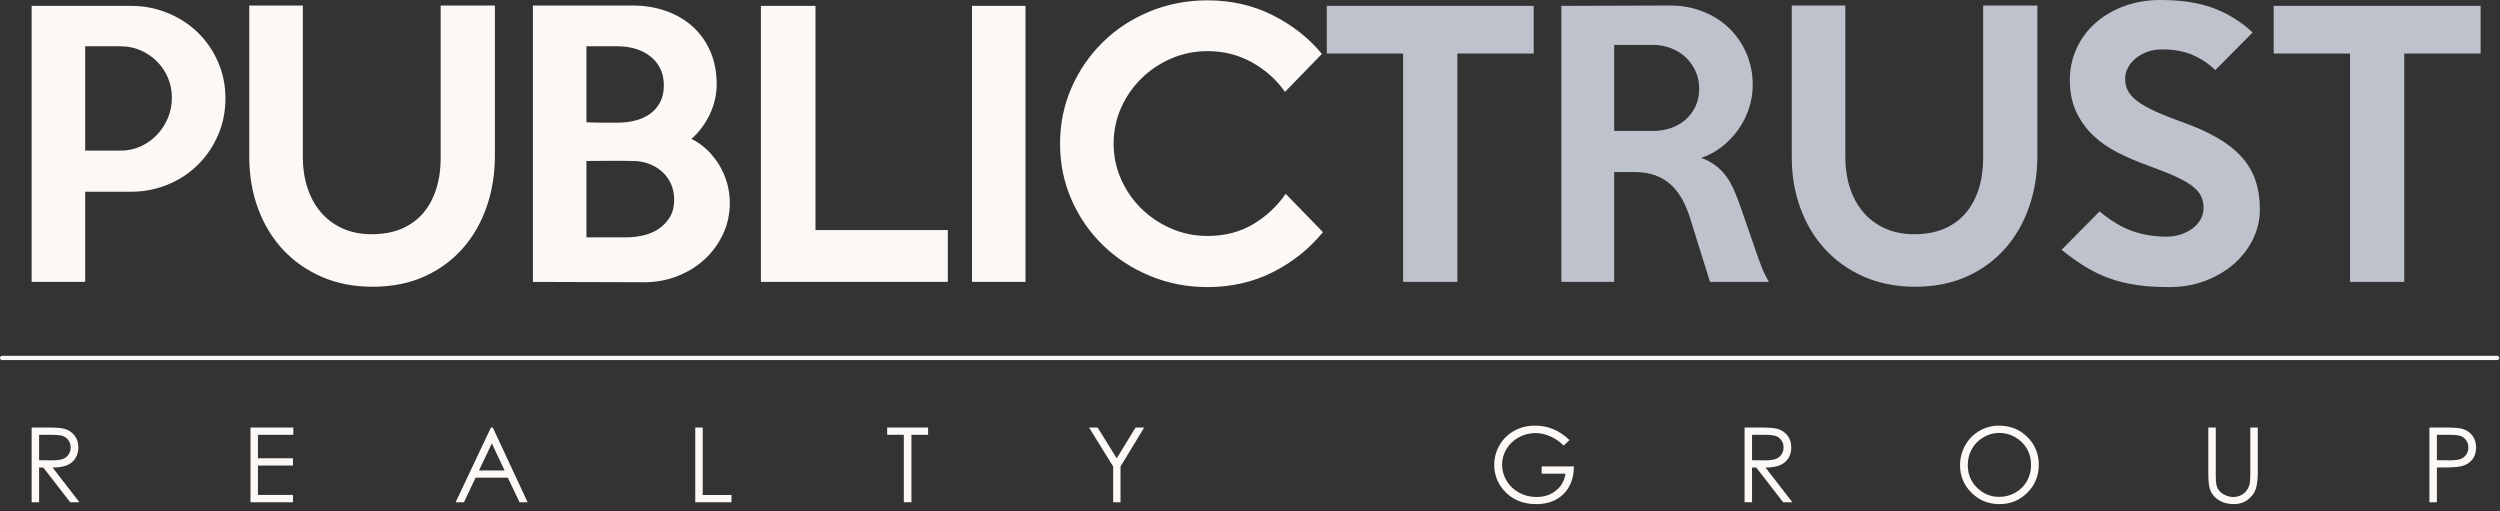 <?xml version="1.0" encoding="UTF-8"?>
<svg width="220px" height="45px" viewBox="0 0 220 45" version="1.1" xmlns="http://www.w3.org/2000/svg" xmlns:xlink="http://www.w3.org/1999/xlink">
    <rect x="0" y="0" width="220" height="45" fill="#333333" stroke="none"/>
    <!-- Generator: Sketch 63.1 (92452) - https://sketch.com -->
    <title>Group</title>
    <desc>Created with Sketch.</desc>
    <g id="Symbols" stroke="none" stroke-width="1" fill="none" fill-rule="evenodd">
        <g id="Logo/Inverse" transform="translate(-10, -10)">
            <g id="Group" transform="translate(10, 10)">
                <path d="M135.1,37.456 C135.658,37.456 136.182,37.556 136.674,37.758 C137.166,37.958 137.645,38.281 138.113,38.725 L137.604,39.208 C137.237,38.847 136.836,38.574 136.399,38.388 C135.963,38.202 135.537,38.109 135.123,38.109 C134.607,38.109 134.116,38.235 133.65,38.488 C133.183,38.742 132.822,39.085 132.566,39.519 C132.309,39.952 132.182,40.411 132.182,40.893 C132.182,41.388 132.314,41.858 132.579,42.303 C132.845,42.749 133.211,43.099 133.679,43.354 C134.147,43.609 134.66,43.736 135.217,43.736 C135.893,43.736 136.465,43.546 136.933,43.164 C137.401,42.783 137.678,42.288 137.764,41.68 L135.668,41.68 L135.668,41.045 L138.502,41.045 C138.496,42.061 138.195,42.868 137.597,43.466 C136.999,44.063 136.2,44.362 135.199,44.362 C133.983,44.362 133.021,43.948 132.311,43.119 C131.766,42.482 131.493,41.744 131.493,40.907 C131.493,40.284 131.65,39.704 131.962,39.168 C132.275,38.631 132.704,38.212 133.25,37.909 C133.795,37.607 134.412,37.456 135.1,37.456 Z M175.906,37.456 C176.902,37.456 177.736,37.788 178.406,38.453 C179.078,39.117 179.413,39.935 179.413,40.907 C179.413,41.869 179.078,42.686 178.409,43.356 C177.739,44.027 176.923,44.362 175.96,44.362 C174.985,44.362 174.161,44.028 173.491,43.361 C172.82,42.693 172.484,41.886 172.484,40.938 C172.484,40.306 172.637,39.721 172.943,39.181 C173.249,38.642 173.665,38.219 174.193,37.914 C174.721,37.608 175.292,37.456 175.906,37.456 Z M194.988,37.621 L194.988,41.59 C194.988,42.061 194.997,42.355 195.015,42.471 C195.047,42.73 195.123,42.947 195.242,43.122 C195.362,43.296 195.545,43.442 195.792,43.56 C196.039,43.678 196.288,43.736 196.538,43.736 C196.756,43.736 196.965,43.69 197.164,43.598 C197.364,43.506 197.531,43.377 197.665,43.213 C197.799,43.049 197.898,42.851 197.96,42.618 C198.005,42.452 198.027,42.109 198.027,41.59 L198.027,37.621 L198.685,37.621 L198.685,41.59 C198.685,42.178 198.627,42.652 198.512,43.014 C198.398,43.376 198.168,43.692 197.824,43.96 C197.48,44.228 197.063,44.362 196.574,44.362 C196.044,44.362 195.59,44.236 195.211,43.982 C194.833,43.729 194.579,43.394 194.451,42.976 C194.371,42.72 194.331,42.258 194.331,41.59 L194.331,37.621 L194.988,37.621 Z M4.094,37.621 C4.824,37.621 5.319,37.651 5.578,37.711 C5.969,37.8 6.286,37.992 6.53,38.286 C6.774,38.58 6.896,38.942 6.896,39.371 C6.896,39.729 6.813,40.044 6.644,40.315 C6.476,40.587 6.235,40.792 5.922,40.931 C5.609,41.07 5.177,41.141 4.626,41.143 L6.99,44.197 L6.178,44.197 L3.813,41.143 L3.441,41.143 L3.441,44.197 L2.784,44.197 L2.784,37.621 L4.094,37.621 Z M25.81,37.621 L25.81,38.265 L22.699,38.265 L22.699,40.326 L25.783,40.326 L25.783,40.969 L22.699,40.969 L22.699,43.553 L25.783,43.553 L25.783,44.197 L22.042,44.197 L22.042,37.621 L25.81,37.621 Z M43.364,37.621 L46.431,44.197 L45.721,44.197 L44.686,42.033 L41.854,42.033 L40.829,44.197 L40.096,44.197 L43.203,37.621 L43.364,37.621 Z M61.839,37.621 L61.839,43.562 L64.37,43.562 L64.37,44.197 L61.182,44.197 L61.182,37.621 L61.839,37.621 Z M81.673,37.621 L81.673,38.265 L80.207,38.265 L80.207,44.197 L79.536,44.197 L79.536,38.265 L78.071,38.265 L78.071,37.621 L81.673,37.621 Z M96.591,37.621 L98.273,40.333 L99.929,37.621 L100.69,37.621 L98.606,41.054 L98.606,44.197 L97.958,44.197 L97.958,41.054 L95.835,37.621 L96.591,37.621 Z M154.832,37.621 C155.562,37.621 156.057,37.651 156.316,37.711 C156.706,37.8 157.024,37.992 157.268,38.286 C157.512,38.58 157.634,38.942 157.634,39.371 C157.634,39.729 157.55,40.044 157.382,40.315 C157.213,40.587 156.973,40.792 156.66,40.931 C156.347,41.07 155.915,41.141 155.363,41.143 L157.728,44.197 L156.915,44.197 L154.551,41.143 L154.179,41.143 L154.179,44.197 L153.522,44.197 L153.522,37.621 L154.832,37.621 Z M215.098,37.621 C215.85,37.621 216.356,37.654 216.619,37.72 C216.994,37.812 217.301,38.002 217.539,38.289 C217.778,38.577 217.897,38.938 217.897,39.373 C217.897,39.811 217.781,40.173 217.548,40.457 C217.316,40.742 216.995,40.934 216.587,41.032 C216.289,41.103 215.732,41.139 214.915,41.139 L214.446,41.139 L214.446,44.197 L213.789,44.197 L213.789,37.621 L215.098,37.621 Z M175.935,38.095 C175.449,38.095 174.988,38.222 174.552,38.475 C174.116,38.729 173.776,39.07 173.531,39.5 C173.286,39.929 173.164,40.408 173.164,40.936 C173.164,41.717 173.435,42.377 173.977,42.915 C174.518,43.454 175.171,43.723 175.935,43.723 C176.445,43.723 176.918,43.599 177.352,43.352 C177.786,43.104 178.125,42.765 178.369,42.336 C178.612,41.907 178.733,41.429 178.733,40.904 C178.733,40.382 178.612,39.911 178.369,39.489 C178.125,39.066 177.783,38.729 177.341,38.475 C176.899,38.222 176.43,38.095 175.935,38.095 Z M43.282,39.018 L42.154,41.398 L44.402,41.398 L43.282,39.018 Z M4.601,38.265 L3.441,38.265 L3.441,40.5 L4.574,40.509 C5.013,40.509 5.337,40.467 5.548,40.384 C5.758,40.3 5.922,40.167 6.04,39.984 C6.159,39.801 6.217,39.596 6.217,39.369 C6.217,39.148 6.158,38.948 6.038,38.768 C5.918,38.587 5.762,38.459 5.569,38.381 C5.374,38.304 5.052,38.265 4.601,38.265 Z M155.339,38.265 L154.179,38.265 L154.179,40.5 L155.311,40.509 C155.75,40.509 156.075,40.467 156.286,40.384 C156.496,40.3 156.66,40.167 156.779,39.984 C156.896,39.801 156.955,39.596 156.955,39.369 C156.955,39.148 156.896,38.948 156.776,38.768 C156.656,38.587 156.5,38.459 156.306,38.381 C156.112,38.304 155.789,38.265 155.339,38.265 Z M215.608,38.265 L214.446,38.265 L214.446,40.495 L215.559,40.509 C216.009,40.509 216.338,40.468 216.547,40.386 C216.755,40.304 216.919,40.172 217.039,39.989 C217.158,39.806 217.217,39.602 217.217,39.376 C217.217,39.156 217.158,38.954 217.039,38.771 C216.919,38.588 216.762,38.458 216.567,38.381 C216.372,38.304 216.052,38.265 215.608,38.265 Z M219.75,31.313 C219.854,31.313 219.938,31.397 219.938,31.5 C219.938,31.603 219.854,31.687 219.75,31.687 L0.187,31.687 C0.084,31.687 0,31.603 0,31.5 C0,31.397 0.084,31.313 0.187,31.313 L219.75,31.313 Z" id="Combined-Shape" fill="#FCF8F5"></path>
                <path d="M190.113,3.55271368e-14 C191.977,3.55271368e-14 193.548,0.243 194.824,0.73 C196.101,1.216 197.237,1.925 198.23,2.857 L194.946,6.171 C194.339,5.584 193.659,5.133 192.91,4.819 C192.159,4.504 191.278,4.347 190.265,4.347 C189.798,4.347 189.368,4.418 188.972,4.56 C188.577,4.702 188.238,4.89 187.954,5.122 C187.67,5.356 187.442,5.629 187.27,5.943 C187.098,6.258 187.012,6.587 187.012,6.931 C187.012,7.316 187.092,7.666 187.255,7.98 C187.417,8.295 187.69,8.598 188.075,8.892 C188.46,9.186 188.972,9.48 189.611,9.774 C190.25,10.068 191.045,10.387 191.998,10.731 C193.213,11.157 194.257,11.623 195.129,12.13 C196,12.637 196.71,13.194 197.257,13.802 C197.804,14.41 198.209,15.094 198.473,15.854 C198.736,16.614 198.868,17.47 198.868,18.423 C198.868,19.335 198.67,20.201 198.275,21.022 C197.88,21.843 197.328,22.568 196.618,23.196 C195.909,23.825 195.068,24.326 194.095,24.701 C193.122,25.076 192.048,25.263 190.873,25.263 C189.819,25.263 188.871,25.202 188.03,25.081 C187.188,24.959 186.399,24.767 185.659,24.503 C184.919,24.24 184.21,23.9 183.531,23.485 C182.851,23.07 182.148,22.568 181.418,21.98 L184.762,18.605 C185.734,19.416 186.687,19.989 187.62,20.323 C188.552,20.658 189.565,20.824 190.66,20.824 C191.105,20.824 191.526,20.759 191.921,20.627 C192.316,20.495 192.661,20.318 192.955,20.095 C193.248,19.872 193.482,19.608 193.654,19.304 C193.826,19 193.913,18.666 193.913,18.302 C193.913,17.916 193.841,17.572 193.7,17.268 C193.558,16.964 193.305,16.67 192.939,16.386 C192.575,16.102 192.068,15.813 191.42,15.519 C190.771,15.226 189.941,14.896 188.927,14.532 C188.035,14.207 187.179,13.838 186.358,13.422 C185.537,13.007 184.817,12.505 184.2,11.917 C183.581,11.33 183.084,10.64 182.71,9.85 C182.335,9.06 182.148,8.127 182.148,7.053 C182.148,6.019 182.355,5.067 182.771,4.195 C183.186,3.324 183.754,2.579 184.473,1.961 C185.192,1.343 186.033,0.861 186.997,0.517 C187.959,0.172 188.998,3.55271368e-14 190.113,3.55271368e-14 Z M162.387,0.486 L162.387,13.863 C162.387,14.795 162.519,15.671 162.783,16.492 C163.046,17.314 163.431,18.028 163.938,18.636 C164.444,19.244 165.078,19.725 165.838,20.08 C166.598,20.434 167.465,20.612 168.437,20.612 C169.471,20.612 170.368,20.444 171.128,20.11 C171.887,19.776 172.516,19.31 173.013,18.712 C173.509,18.114 173.884,17.409 174.137,16.599 C174.391,15.788 174.517,14.897 174.517,13.923 L174.517,0.486 L179.29,0.486 L179.29,13.68 C179.29,15.302 179.048,16.812 178.561,18.21 C178.074,19.608 177.37,20.829 176.448,21.873 C175.525,22.917 174.401,23.738 173.074,24.336 C171.745,24.934 170.231,25.233 168.528,25.233 C166.866,25.233 165.367,24.938 164.029,24.351 C162.691,23.764 161.551,22.958 160.609,21.934 C159.667,20.911 158.942,19.705 158.435,18.316 C157.928,16.928 157.675,15.433 157.675,13.832 L157.675,0.486 L162.387,0.486 Z M134.966,0.517 L134.966,4.712 L128.248,4.712 L128.248,24.807 L123.474,24.807 L123.474,4.712 L116.756,4.712 L116.756,0.517 L134.966,0.517 Z M146.988,0.486 C148.019,0.486 148.98,0.664 149.87,1.018 C150.761,1.373 151.529,1.865 152.177,2.493 C152.824,3.121 153.329,3.861 153.694,4.712 C154.057,5.563 154.24,6.486 154.24,7.478 C154.24,8.188 154.129,8.877 153.907,9.546 C153.686,10.215 153.374,10.833 152.971,11.4 C152.568,11.968 152.091,12.47 151.537,12.905 C150.983,13.341 150.374,13.67 149.71,13.893 C150.475,14.177 151.099,14.587 151.583,15.124 C152.066,15.662 152.449,16.305 152.731,17.055 C152.872,17.4 153.002,17.744 153.123,18.088 C153.244,18.433 153.37,18.793 153.501,19.168 C153.632,19.543 153.773,19.948 153.924,20.384 C154.075,20.82 154.241,21.301 154.422,21.828 C154.645,22.497 154.852,23.07 155.046,23.545 C155.238,24.022 155.446,24.442 155.669,24.807 L150.48,24.807 L148.752,19.274 C148.569,18.666 148.342,18.109 148.069,17.602 C147.796,17.096 147.467,16.66 147.084,16.295 C146.699,15.93 146.24,15.646 145.703,15.444 C145.168,15.241 144.536,15.139 143.808,15.139 L142.049,15.139 L142.049,24.807 L137.398,24.807 L137.398,0.517 L146.988,0.486 Z M218.294,0.517 L218.294,4.712 L211.576,4.712 L211.576,24.807 L206.802,24.807 L206.802,4.712 L200.084,4.712 L200.084,0.517 L218.294,0.517 Z M145.454,3.952 L142.049,3.952 L142.049,11.522 L145.454,11.522 C146.021,11.522 146.553,11.436 147.05,11.264 C147.546,11.092 147.977,10.843 148.342,10.518 C148.707,10.195 148.996,9.804 149.208,9.348 C149.422,8.892 149.528,8.38 149.528,7.813 C149.528,7.246 149.422,6.729 149.208,6.262 C148.996,5.797 148.707,5.391 148.342,5.046 C147.977,4.702 147.546,4.434 147.05,4.241 C146.553,4.048 146.021,3.952 145.454,3.952 Z" id="Combined-Shape" fill="#BEC2CC"></path>
                <path d="M106.268,0.03 C108.355,0.03 110.266,0.467 111.998,1.338 C113.731,2.209 115.175,3.344 116.33,4.742 L113.077,8.087 C112.328,7.012 111.36,6.146 110.174,5.487 C108.989,4.829 107.686,4.499 106.268,4.499 C105.132,4.499 104.064,4.717 103.061,5.153 C102.057,5.589 101.18,6.177 100.431,6.916 C99.681,7.656 99.088,8.517 98.652,9.5 C98.216,10.483 97.999,11.532 97.999,12.647 C97.999,13.741 98.216,14.78 98.652,15.763 C99.088,16.746 99.681,17.607 100.431,18.347 C101.18,19.087 102.057,19.674 103.061,20.11 C104.064,20.546 105.132,20.764 106.268,20.764 C107.767,20.764 109.095,20.425 110.25,19.745 C111.406,19.066 112.368,18.17 113.139,17.055 L116.422,20.429 C115.206,21.909 113.731,23.085 111.998,23.956 C110.266,24.827 108.355,25.263 106.268,25.263 C104.464,25.263 102.771,24.933 101.191,24.275 C99.61,23.617 98.234,22.72 97.065,21.584 C95.896,20.45 94.973,19.117 94.298,17.587 C93.624,16.057 93.286,14.41 93.286,12.647 C93.286,10.883 93.624,9.237 94.298,7.706 C94.973,6.177 95.896,4.839 97.065,3.694 C98.234,2.549 99.61,1.652 101.191,1.003 C102.771,0.355 104.464,0.03 106.268,0.03 Z M26.649,0.486 L26.649,13.863 C26.649,14.795 26.78,15.671 27.044,16.492 C27.307,17.314 27.692,18.028 28.199,18.636 C28.705,19.244 29.339,19.725 30.099,20.08 C30.859,20.434 31.726,20.612 32.699,20.612 C33.732,20.612 34.629,20.444 35.389,20.11 C36.149,19.776 36.777,19.31 37.274,18.712 C37.77,18.114 38.145,17.409 38.398,16.599 C38.652,15.788 38.778,14.897 38.778,13.923 L38.778,0.486 L43.552,0.486 L43.552,13.68 C43.552,15.302 43.309,16.812 42.822,18.21 C42.336,19.608 41.631,20.829 40.709,21.873 C39.786,22.917 38.662,23.738 37.335,24.336 C36.007,24.934 34.492,25.233 32.789,25.233 C31.128,25.233 29.628,24.938 28.29,24.351 C26.952,23.764 25.812,22.958 24.87,21.934 C23.928,20.911 23.203,19.705 22.696,18.316 C22.189,16.928 21.937,15.433 21.937,13.832 L21.937,0.486 L26.649,0.486 Z M55.651,0.486 C56.704,0.486 57.683,0.643 58.584,0.958 C59.486,1.272 60.272,1.728 60.94,2.326 C61.609,2.924 62.131,3.653 62.506,4.515 C62.88,5.376 63.068,6.344 63.068,7.418 C63.068,8.33 62.865,9.211 62.461,10.063 C62.055,10.914 61.518,11.634 60.849,12.221 C61.376,12.484 61.847,12.819 62.263,13.225 C62.678,13.63 63.032,14.081 63.327,14.577 C63.621,15.074 63.844,15.6 63.996,16.158 C64.148,16.716 64.224,17.278 64.224,17.845 C64.224,18.859 64.016,19.796 63.601,20.657 C63.185,21.519 62.632,22.258 61.943,22.877 C61.254,23.495 60.459,23.976 59.557,24.321 C58.655,24.665 57.707,24.837 56.714,24.837 L46.896,24.807 L46.896,0.486 L55.651,0.486 Z M11.525,0.517 C12.661,0.517 13.737,0.725 14.753,1.14 C15.768,1.556 16.651,2.128 17.402,2.858 C18.154,3.587 18.747,4.449 19.184,5.442 C19.62,6.435 19.839,7.509 19.839,8.664 C19.839,9.819 19.62,10.899 19.183,11.902 C18.747,12.905 18.152,13.776 17.4,14.517 C16.649,15.256 15.765,15.834 14.749,16.25 C13.733,16.665 12.656,16.873 11.519,16.873 L7.496,16.873 L7.496,24.807 L2.784,24.807 L2.784,0.517 L11.525,0.517 Z M71.763,0.517 L71.763,20.247 L83.407,20.247 L83.407,24.807 L66.96,24.807 L66.96,0.517 L71.763,0.517 Z M90.246,0.517 L90.246,24.807 L85.535,24.807 L85.535,0.517 L90.246,0.517 Z M53.644,14.151 C52.975,14.162 52.296,14.167 51.607,14.167 L51.607,20.885 L55.134,20.885 C55.64,20.885 56.147,20.824 56.654,20.703 C57.16,20.581 57.612,20.384 58.007,20.11 C58.402,19.837 58.721,19.492 58.964,19.076 C59.207,18.661 59.329,18.16 59.329,17.572 C59.329,17.065 59.232,16.599 59.041,16.173 C58.847,15.747 58.584,15.388 58.25,15.094 C57.915,14.8 57.53,14.572 57.094,14.41 C56.659,14.248 56.188,14.167 55.681,14.167 C54.992,14.147 54.313,14.142 53.644,14.151 Z M10.628,4.074 L7.496,4.074 L7.496,13.255 L10.628,13.255 C11.255,13.255 11.843,13.128 12.391,12.874 C12.938,12.621 13.414,12.282 13.819,11.856 C14.225,11.431 14.543,10.939 14.777,10.382 C15.01,9.825 15.127,9.232 15.127,8.603 C15.127,7.975 15.01,7.387 14.777,6.84 C14.543,6.293 14.225,5.817 13.819,5.411 C13.414,5.006 12.938,4.682 12.391,4.438 C11.843,4.195 11.255,4.074 10.628,4.074 Z M54.374,4.074 L51.607,4.074 L51.607,10.762 C52.114,10.782 52.57,10.792 52.975,10.792 L54.374,10.792 C54.901,10.792 55.408,10.732 55.894,10.61 C56.38,10.488 56.811,10.296 57.186,10.032 C57.561,9.769 57.859,9.429 58.082,9.014 C58.306,8.599 58.417,8.097 58.417,7.509 C58.417,6.921 58.306,6.415 58.082,5.989 C57.859,5.563 57.561,5.209 57.186,4.925 C56.811,4.641 56.38,4.428 55.894,4.286 C55.408,4.145 54.901,4.074 54.374,4.074 Z" id="Combined-Shape" fill="#FCF8F5"></path>
            </g>
        </g>
    </g>
</svg>